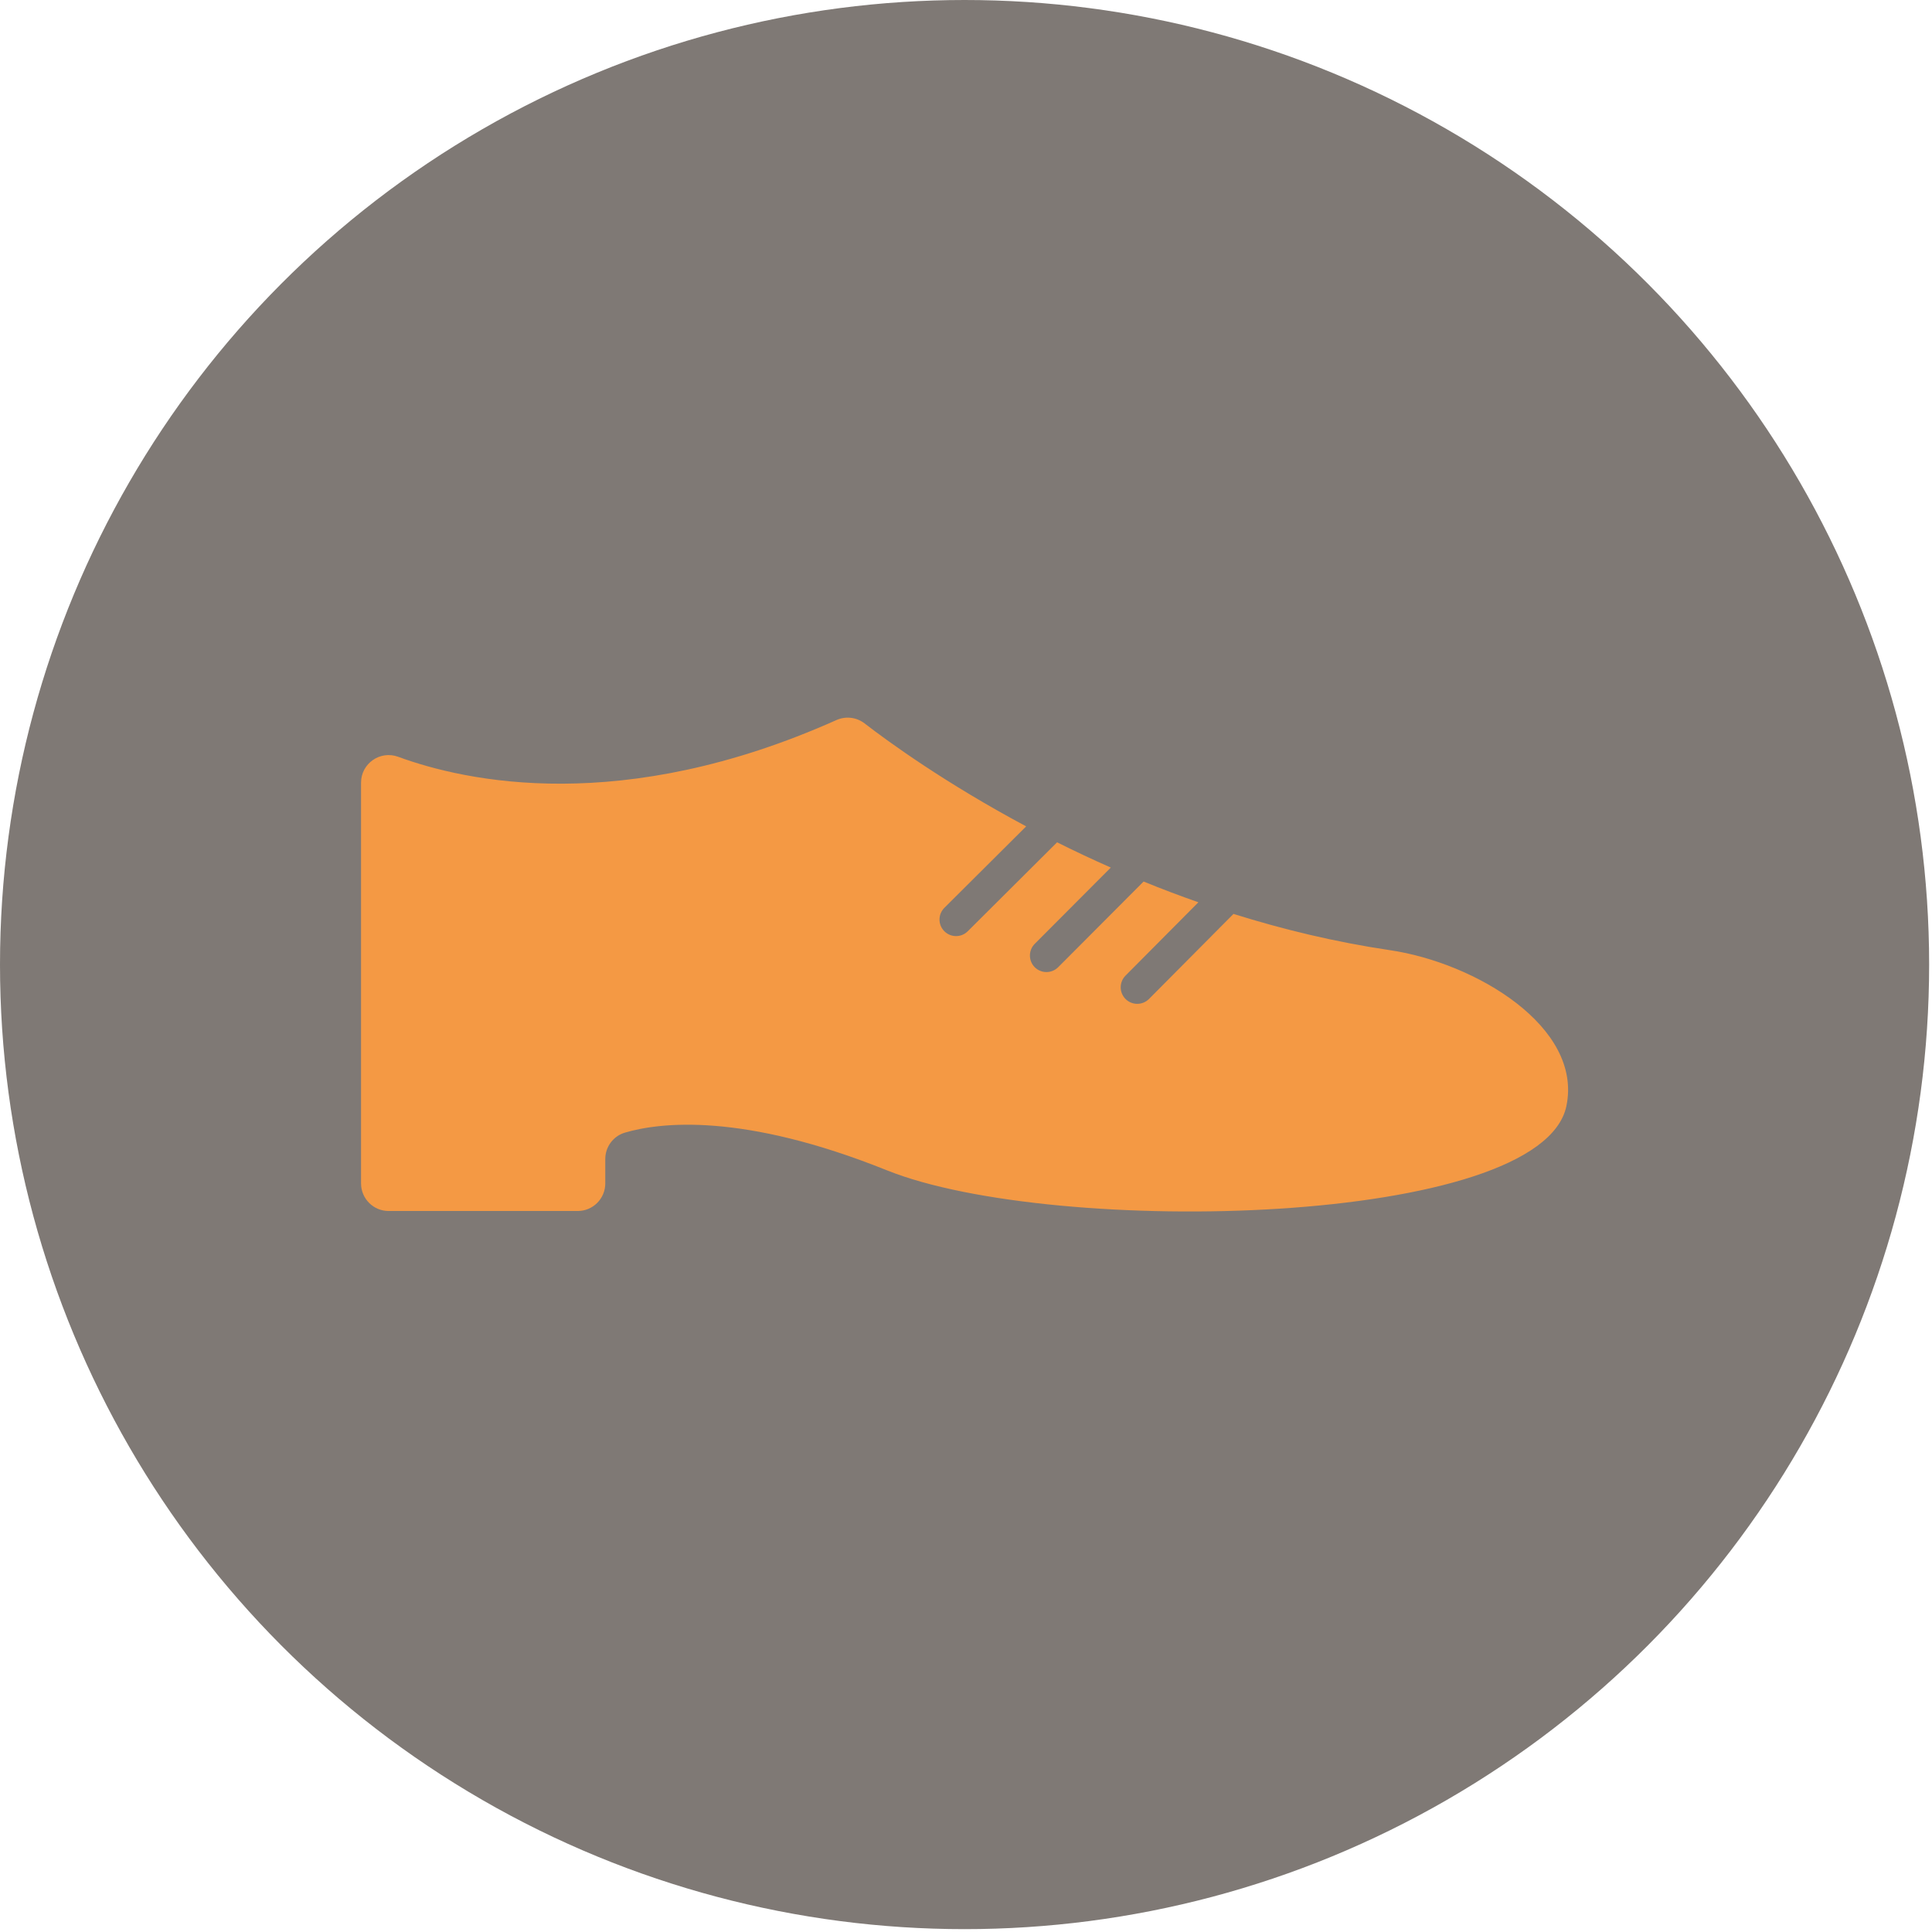 <?xml version="1.0" encoding="UTF-8" standalone="no"?><!DOCTYPE svg PUBLIC "-//W3C//DTD SVG 1.1//EN" "http://www.w3.org/Graphics/SVG/1.1/DTD/svg11.dtd"><svg width="100%" height="100%" viewBox="0 0 338 338" version="1.1" xmlns="http://www.w3.org/2000/svg" xmlns:xlink="http://www.w3.org/1999/xlink" xml:space="preserve" xmlns:serif="http://www.serif.com/" style="fill-rule:evenodd;clip-rule:evenodd;stroke-linejoin:round;stroke-miterlimit:2;"><circle cx="168.75" cy="168.75" r="168.75" style="fill:#7f7975;"/><path d="M274.042,193.487c-4.372,21.135 -89.617,23.017 -118.897,11.25c-25.32,-10.17 -39.75,-8.37 -45.818,-6.585c-2.04,0.6 -3.435,2.49 -3.435,4.62l-0,4.267c-0,2.663 -2.16,4.823 -4.822,4.823l-33.083,0c-2.662,0 -4.822,-2.16 -4.822,-4.823l-0,-70.117c-0,-3.36 3.345,-5.678 6.495,-4.523c11.827,4.343 39.142,10.35 76.657,-6.42c1.628,-0.727 3.518,-0.517 4.928,0.57c4.222,3.255 14.182,10.493 28.282,18.023l-14.31,14.25c-1.132,1.125 -1.14,2.962 -0.007,4.095c1.125,1.132 2.962,1.14 4.095,0.007l15.63,-15.562c2.985,1.492 6.12,2.97 9.397,4.417l-13.305,13.343c-1.125,1.132 -1.125,2.962 -0,4.095c1.133,1.125 2.963,1.125 4.095,0l14.948,-14.993c3.09,1.26 6.285,2.475 9.585,3.63l-12.75,12.833c-1.125,1.132 -1.118,2.97 0.015,4.095c1.132,1.125 2.97,1.117 4.095,-0.015l14.782,-14.88c8.58,2.692 17.745,4.92 27.375,6.345c15.015,2.22 33.735,13.432 30.87,27.255Z" style="fill:#f49944;fill-rule:nonzero;"/></svg>